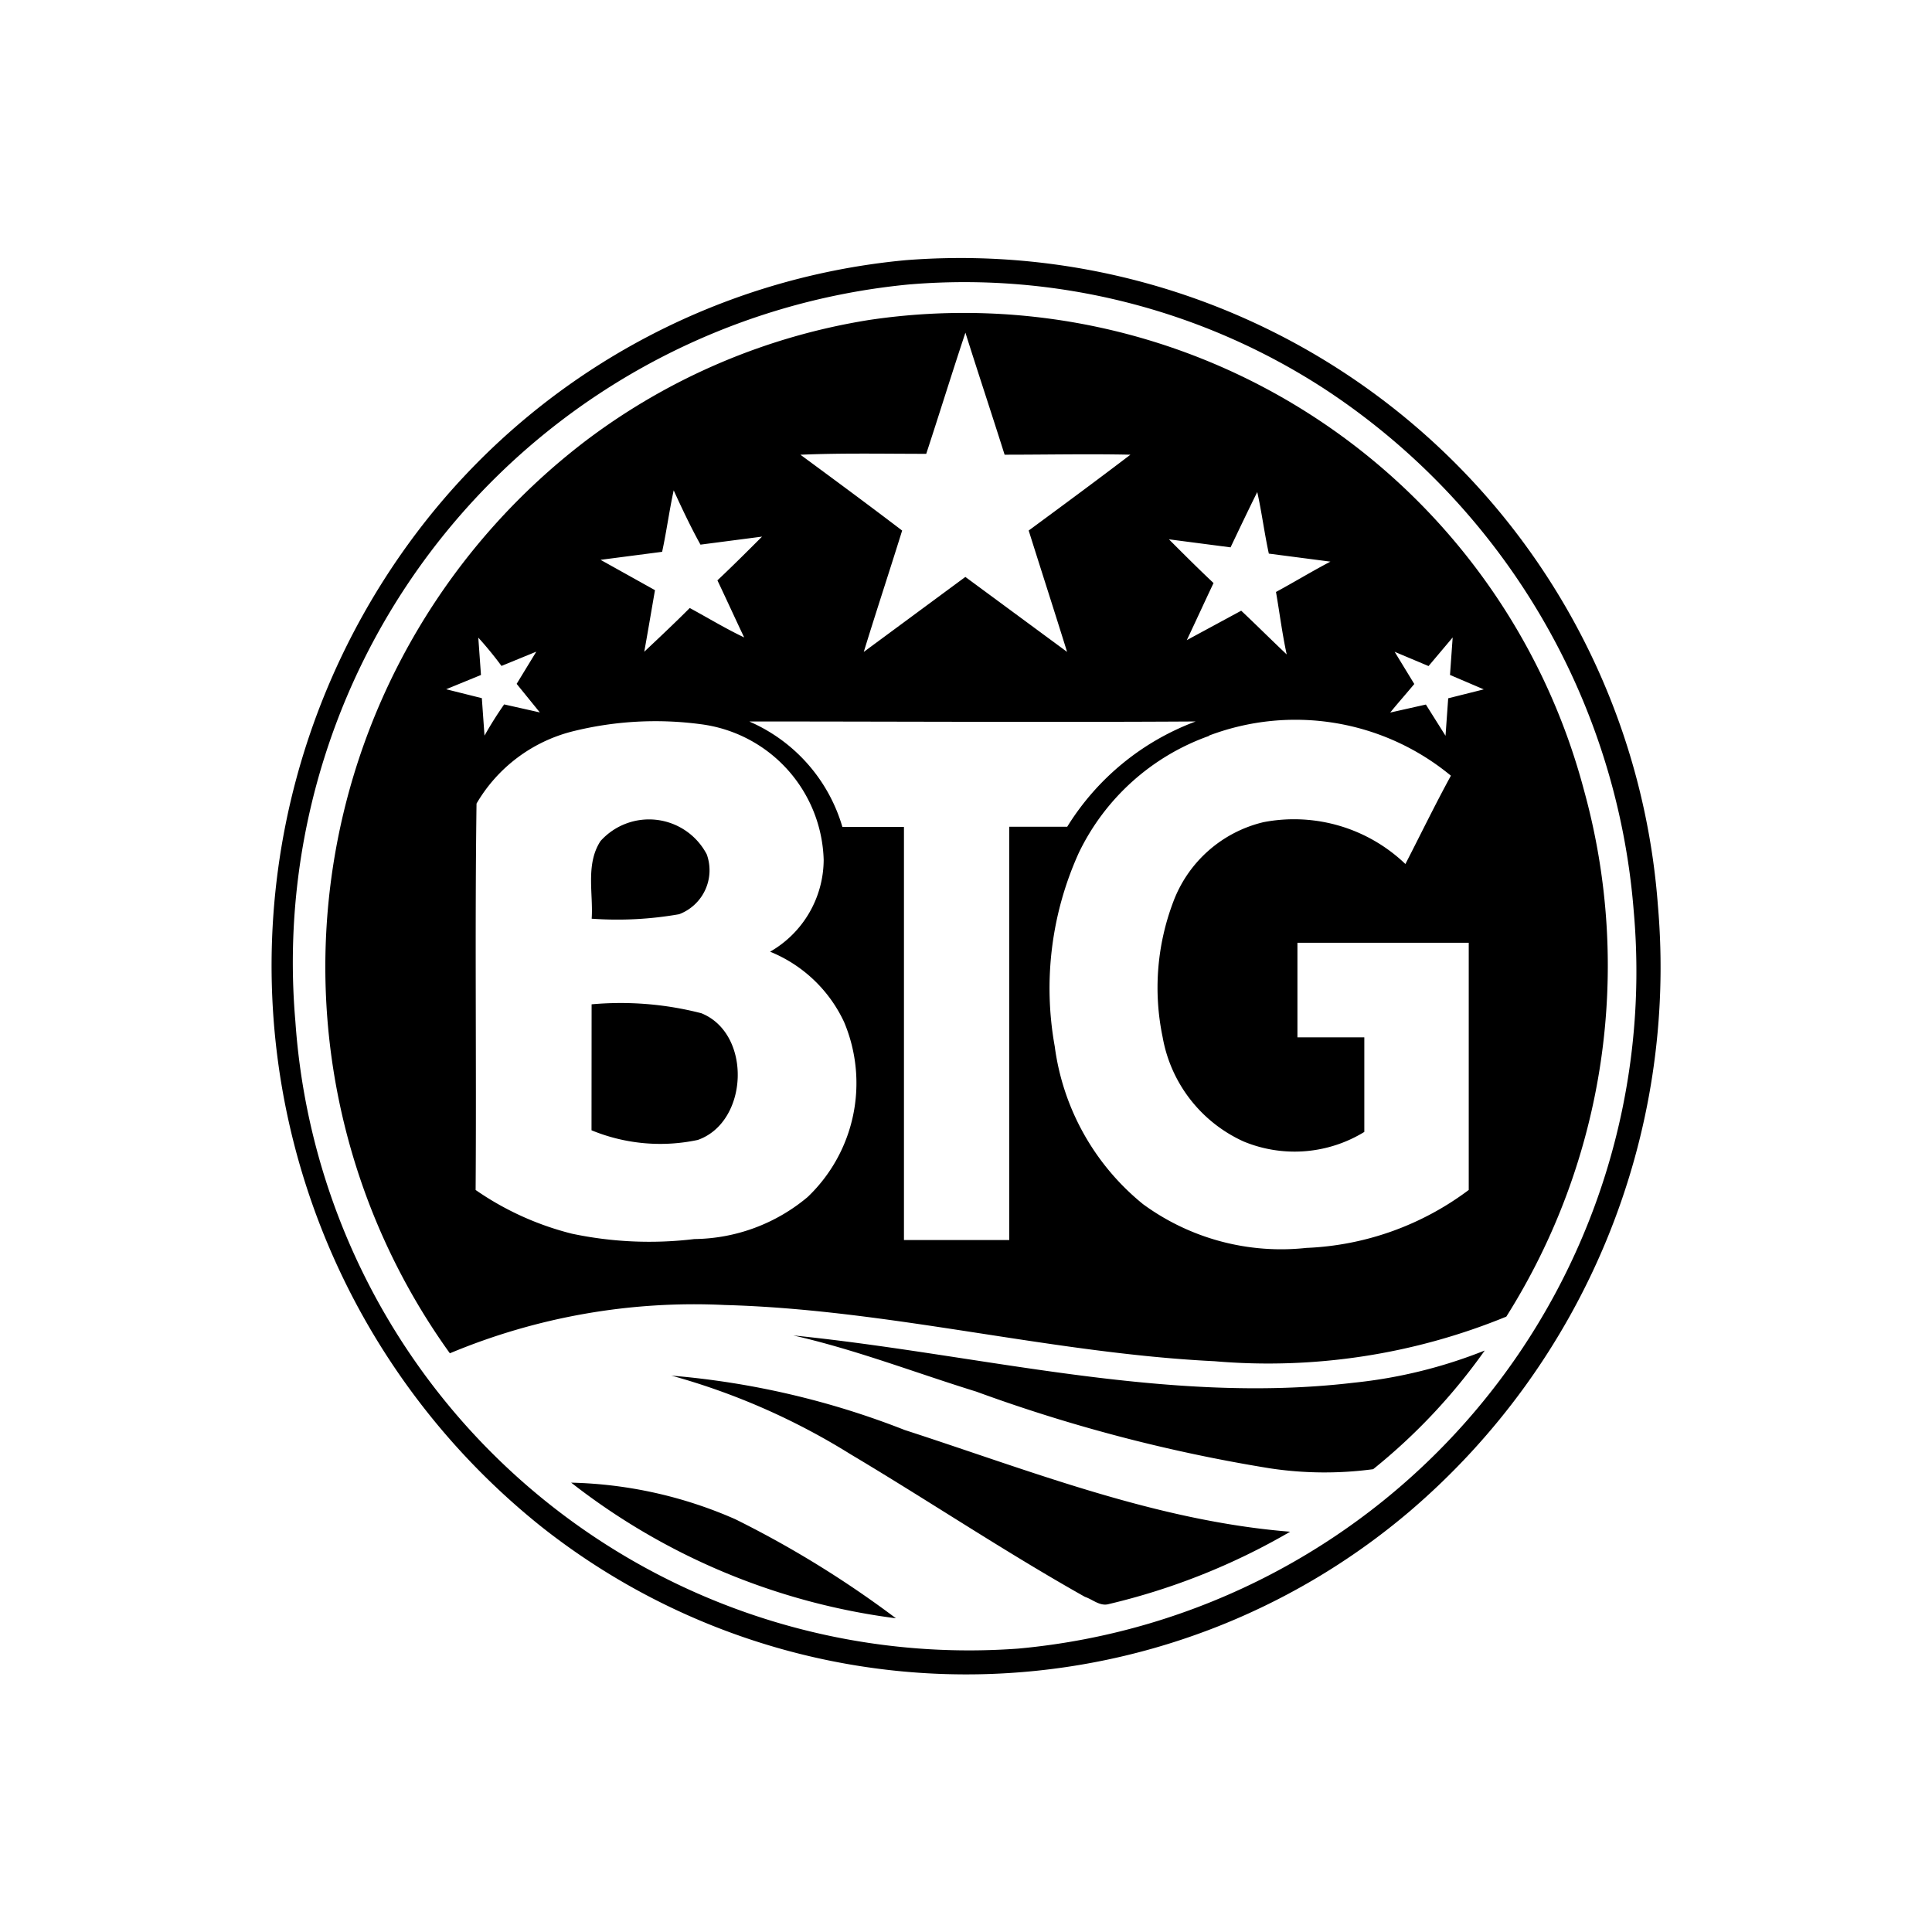 <svg xmlns="http://www.w3.org/2000/svg" xmlns:xlink="http://www.w3.org/1999/xlink" width="60" height="60" viewBox="0 0 60 60">
  <defs>
    <clipPath id="clip-游戏缺图-BTG">
      <rect width="60" height="60"/>
    </clipPath>
  </defs>
  <g id="游戏缺图-BTG" clip-path="url(#clip-游戏缺图-BTG)">
    <g id="Group_91893" data-name="Group 91893" transform="translate(8.434 8)">
      <path id="Shape" d="M19.695.081a21.719,21.719,0,0,1,23.36,20.034,22.213,22.213,0,0,1-7.7,18.815,21.264,21.264,0,0,1-26.99.471,22.309,22.309,0,0,1-3.824-30.9A21.533,21.533,0,0,1,19.695.081Zm.166.748A21.154,21.154,0,0,0,.741,23.718,20.97,20.97,0,0,0,23.186,43.2,21.118,21.118,0,0,0,42.306,20.31,21.406,21.406,0,0,0,32.691,4.072,20.514,20.514,0,0,0,19.861.83Z" transform="translate(-0.002 -0.001)" />
      <path id="Shape-2" data-name="Shape" d="M22.911,6.376a19.921,19.921,0,0,1,22.2,14.6A20.426,20.426,0,0,1,42.7,37.328a19.485,19.485,0,0,1-9.061,1.385c-5.1-.249-10.086-1.607-15.213-1.746a19.657,19.657,0,0,0-8.535,1.5,20.55,20.55,0,0,1,4.267-28.375A19.746,19.746,0,0,1,22.911,6.376Zm2.993.388c-.416,1.247-.8,2.494-1.219,3.769-1.3,0-2.6-.028-3.907.028,1.053.776,2.106,1.552,3.159,2.355-.388,1.247-.8,2.494-1.192,3.769L25.9,14.356l3.159,2.328c-.388-1.247-.8-2.522-1.192-3.769,1.053-.776,2.106-1.552,3.159-2.355-1.3-.028-2.6,0-3.907,0C26.708,9.258,26.292,8.011,25.9,6.764Zm-9.061,4.9c-.139.637-.222,1.275-.36,1.912l-1.912.249,1.69.942c-.111.637-.222,1.3-.333,1.912.471-.443.942-.887,1.413-1.358.554.3,1.108.637,1.69.914-.277-.582-.554-1.192-.831-1.773.471-.443.942-.914,1.386-1.358l-1.912.249C17.4,12.86,17.12,12.278,16.843,11.669Zm17.291,1.773-1.912-.249c.471.471.914.914,1.386,1.358-.277.582-.554,1.192-.831,1.773l1.69-.914c.471.443.942.914,1.413,1.358-.139-.637-.222-1.3-.333-1.94.554-.3,1.108-.637,1.69-.942l-1.912-.249c-.139-.637-.222-1.3-.36-1.912C34.688,12.278,34.411,12.86,34.134,13.442Zm-23.36,2.8.083,1.164-1.081.443,1.108.277.083,1.164a11.452,11.452,0,0,1,.61-.97l1.108.249-.72-.887.61-1-1.081.443A11.168,11.168,0,0,0,10.774,16.241Zm29.511.887-1.053-.443.61,1c-.249.3-.5.582-.748.887l1.108-.249.61.97.083-1.164L42,17.848,40.951,17.4l.083-1.164ZM13.712,19.15a4.814,4.814,0,0,0-2.993,2.245c-.055,3.99,0,7.981-.028,12a9.148,9.148,0,0,0,2.993,1.358,11.635,11.635,0,0,0,3.8.166A5.563,5.563,0,0,0,21,33.615a4.885,4.885,0,0,0,1.136-5.431,4.333,4.333,0,0,0-2.3-2.189A3.306,3.306,0,0,0,21.5,23.141a4.374,4.374,0,0,0-3.824-4.212A10.636,10.636,0,0,0,13.712,19.15Zm5.487-.3a5.139,5.139,0,0,1,2.882,3.27h1.912v12.83h3.27V22.115h1.8a7.953,7.953,0,0,1,3.99-3.27C28.426,18.873,23.8,18.845,19.2,18.845Zm14.271.443a7.138,7.138,0,0,0-4.046,3.63,10.177,10.177,0,0,0-.748,6.013,7.581,7.581,0,0,0,2.743,4.9,7.257,7.257,0,0,0,5.071,1.358,9,9,0,0,0,5.043-1.8V25.718h-5.32v2.937H38.29v2.937a4.141,4.141,0,0,1-3.741.3,4.394,4.394,0,0,1-2.522-3.242,7.519,7.519,0,0,1,.333-4.212,3.971,3.971,0,0,1,2.8-2.466,5,5,0,0,1,4.406,1.3c.471-.914.914-1.829,1.413-2.743a7.579,7.579,0,0,0-7.509-1.247Z" transform="translate(-4.354 -4.439)" />
      <path id="Path_102916" data-name="Path 102916" d="M34.484,63.646a2.024,2.024,0,0,1,3.3.416,1.46,1.46,0,0,1-.859,1.857,11.106,11.106,0,0,1-2.716.139C34.263,65.281,34.013,64.367,34.484,63.646Zm-.277,5.071a10.04,10.04,0,0,1,3.408.277c1.579.637,1.469,3.381-.111,3.935a5.6,5.6,0,0,1-3.3-.3ZM40.47,79c5.791.582,11.555,2.161,17.4,1.469a15.107,15.107,0,0,0,4.073-1,18.227,18.227,0,0,1-3.464,3.685,11.351,11.351,0,0,1-3.214-.028,49.6,49.6,0,0,1-9.117-2.383C44.266,80.161,42.41,79.441,40.47,79Zm-3.8,1.247a25.617,25.617,0,0,1,7.26,1.69c3.935,1.275,7.814,2.826,11.971,3.159a20.594,20.594,0,0,1-5.625,2.245c-.277.083-.5-.139-.748-.222-2.466-1.385-4.822-2.965-7.288-4.434A21.157,21.157,0,0,0,36.674,80.245Zm-3.1,3.325a13.4,13.4,0,0,1,5.1,1.136,31.75,31.75,0,0,1,4.988,3.076A20.633,20.633,0,0,1,33.57,83.57Z" transform="translate(-24.268 -45.527)" />
    </g>
  </g>
</svg>
